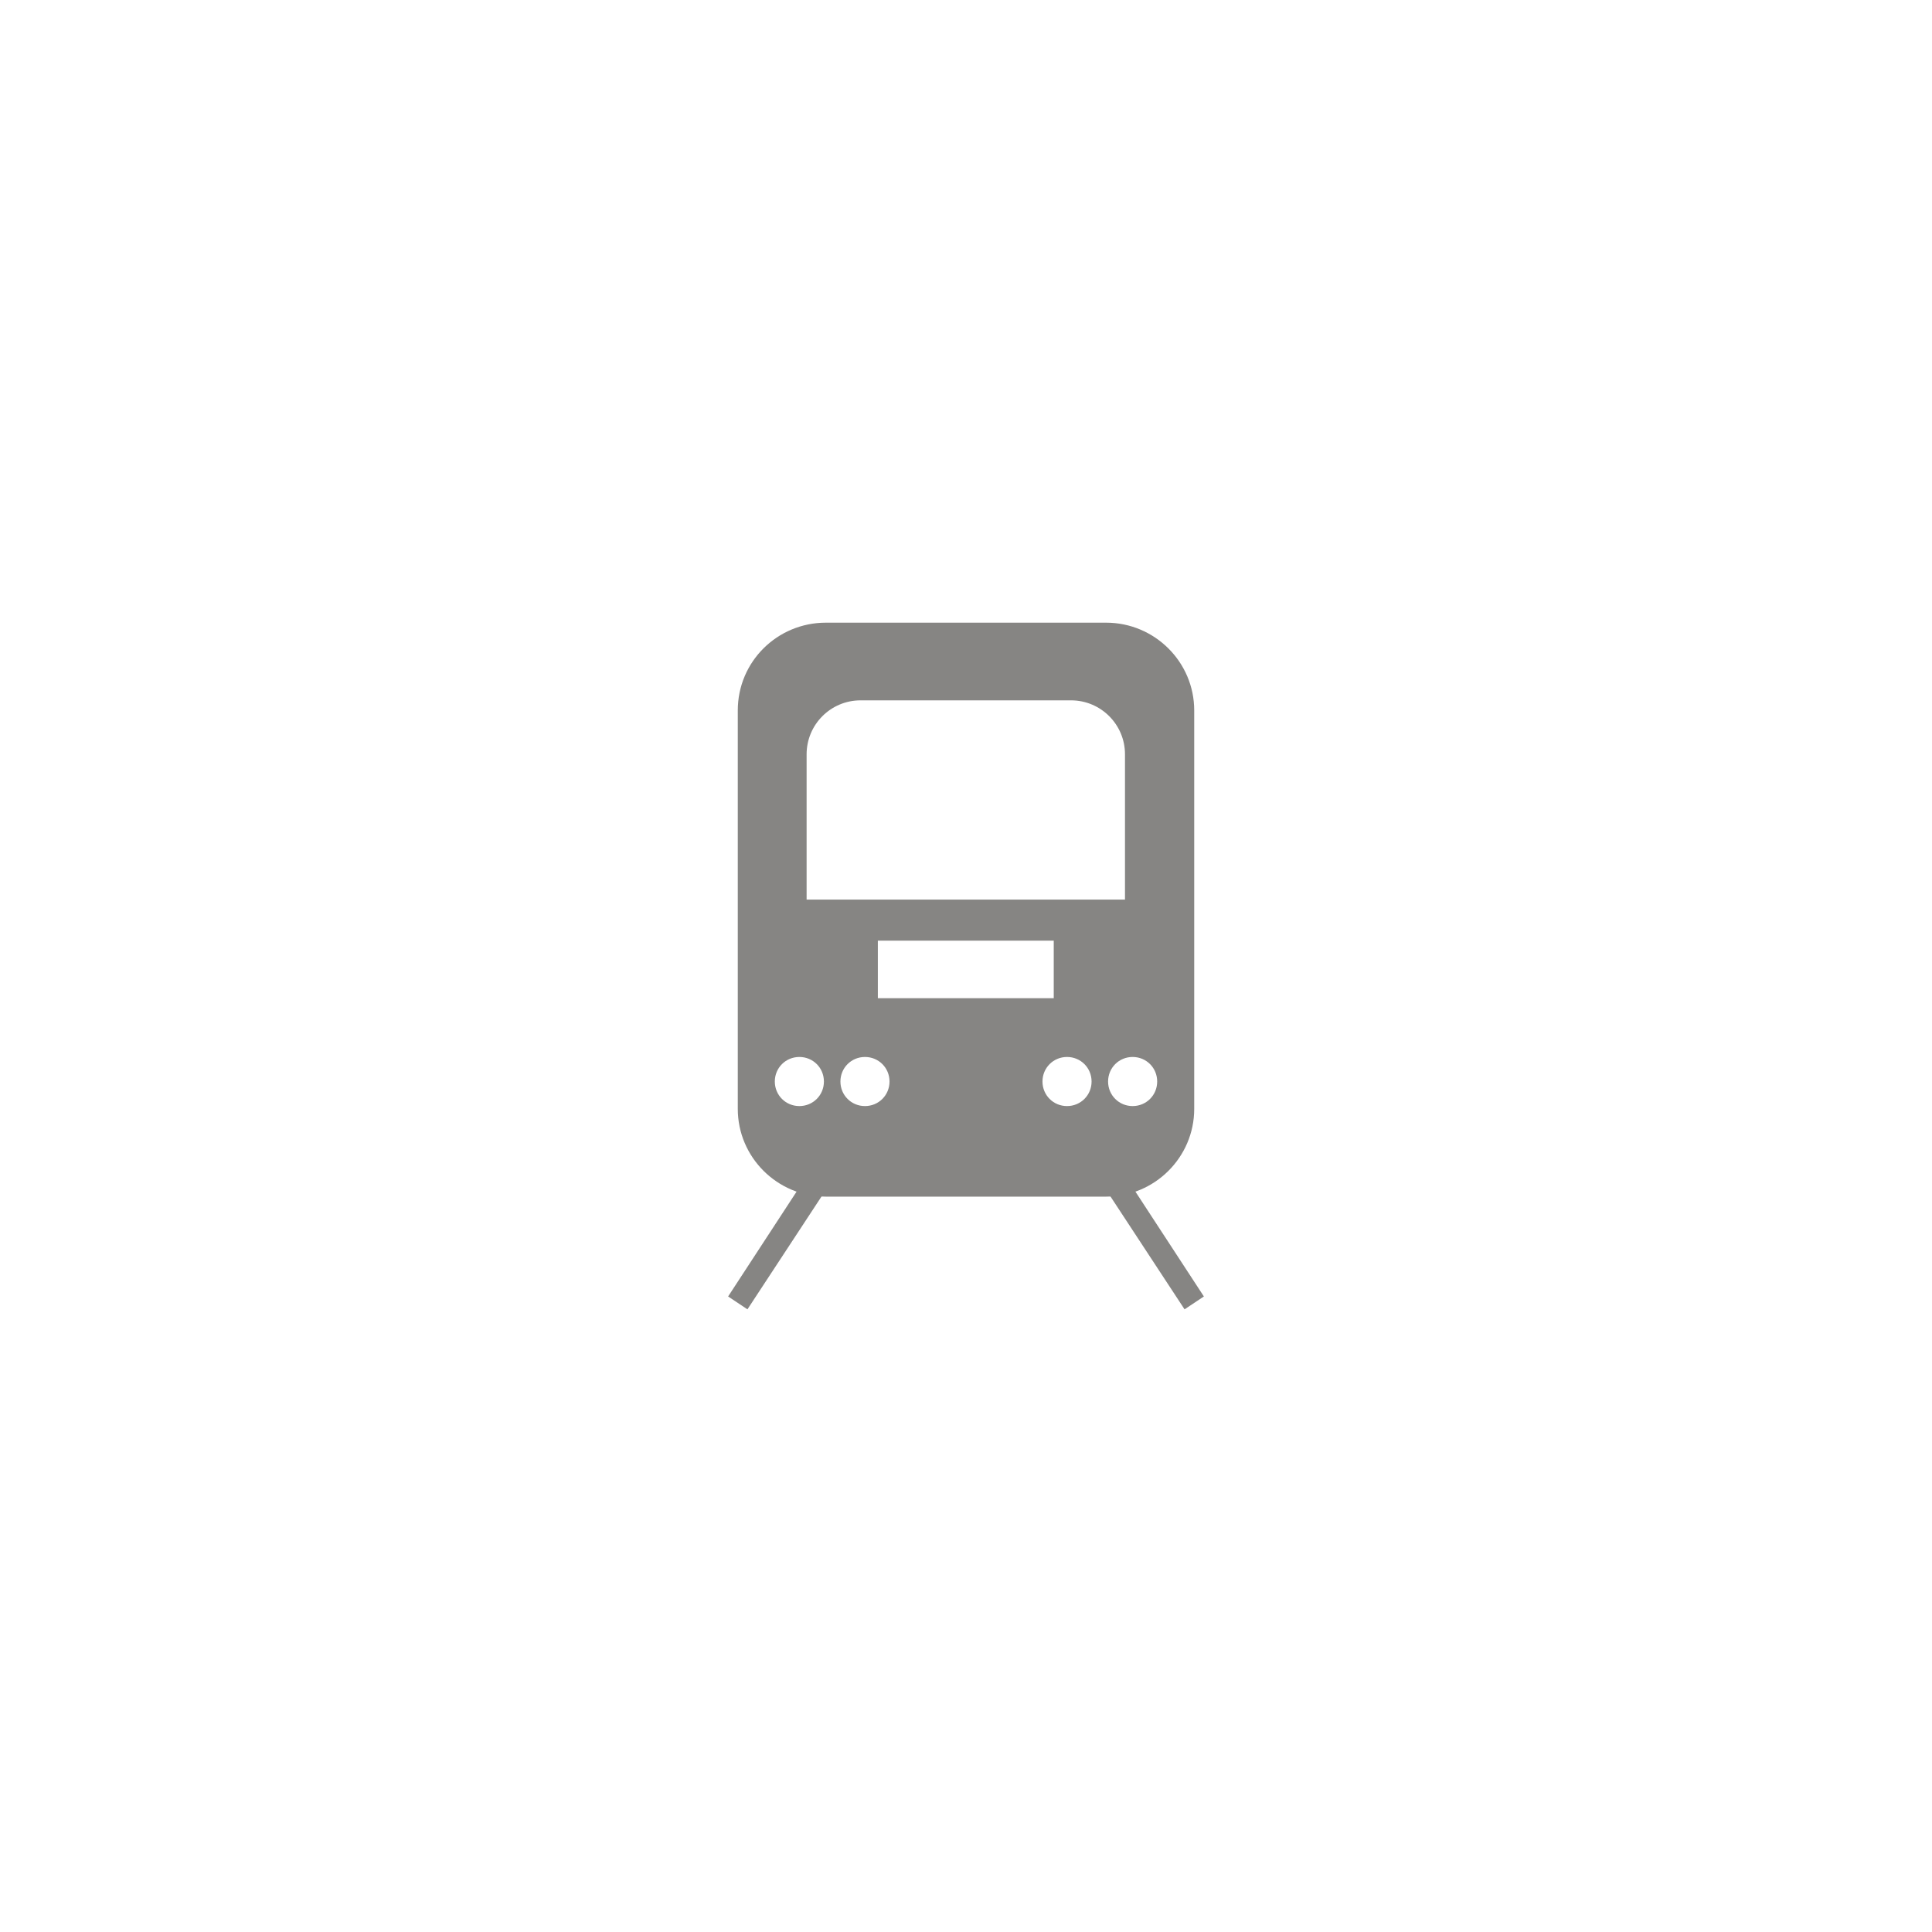 <?xml version="1.0" encoding="UTF-8"?>
<svg id="Layer_1" data-name="Layer 1" xmlns="http://www.w3.org/2000/svg" viewBox="0 0 48 48">
  <defs>
    <style>
      .cls-1 {
        fill: #868583;
        stroke-width: 0px;
      }
    </style>
  </defs>
  <path class="cls-1" d="M27.48,15.47h-6.96c-1.21,0-2.19.97-2.19,2.18v9.9c0,1.2.98,2.18,2.19,2.18h6.96c1.21,0,2.19-.98,2.19-2.18v-9.9c0-1.2-.98-2.18-2.19-2.18ZM19.86,27.48c-.34,0-.61-.27-.61-.61s.27-.61.61-.61.61.27.61.61-.27.61-.61.61ZM21.49,27.48c-.34,0-.61-.27-.61-.61s.27-.61.61-.61.61.27.61.61-.27.61-.61.61ZM21.81,24.8v-1.43h4.37v1.43h-4.37ZM26.51,27.48c-.34,0-.61-.27-.61-.61s.27-.61.61-.61.61.27.61.61-.27.61-.61.61ZM20.04,22.35v-3.61c0-.74.6-1.34,1.34-1.34h5.23c.74,0,1.34.6,1.34,1.34v3.61h-7.91ZM28.14,27.48c-.34,0-.61-.27-.61-.61s.27-.61.61-.61.61.27.61.61-.27.61-.61.61Z"/>
  <polygon class="cls-1" points="18.57 32.53 18.09 32.21 20.01 29.27 20.5 29.59 18.57 32.53"/>
  <polygon class="cls-1" points="29.43 32.53 27.5 29.59 27.99 29.27 29.91 32.21 29.43 32.53"/>
</svg>